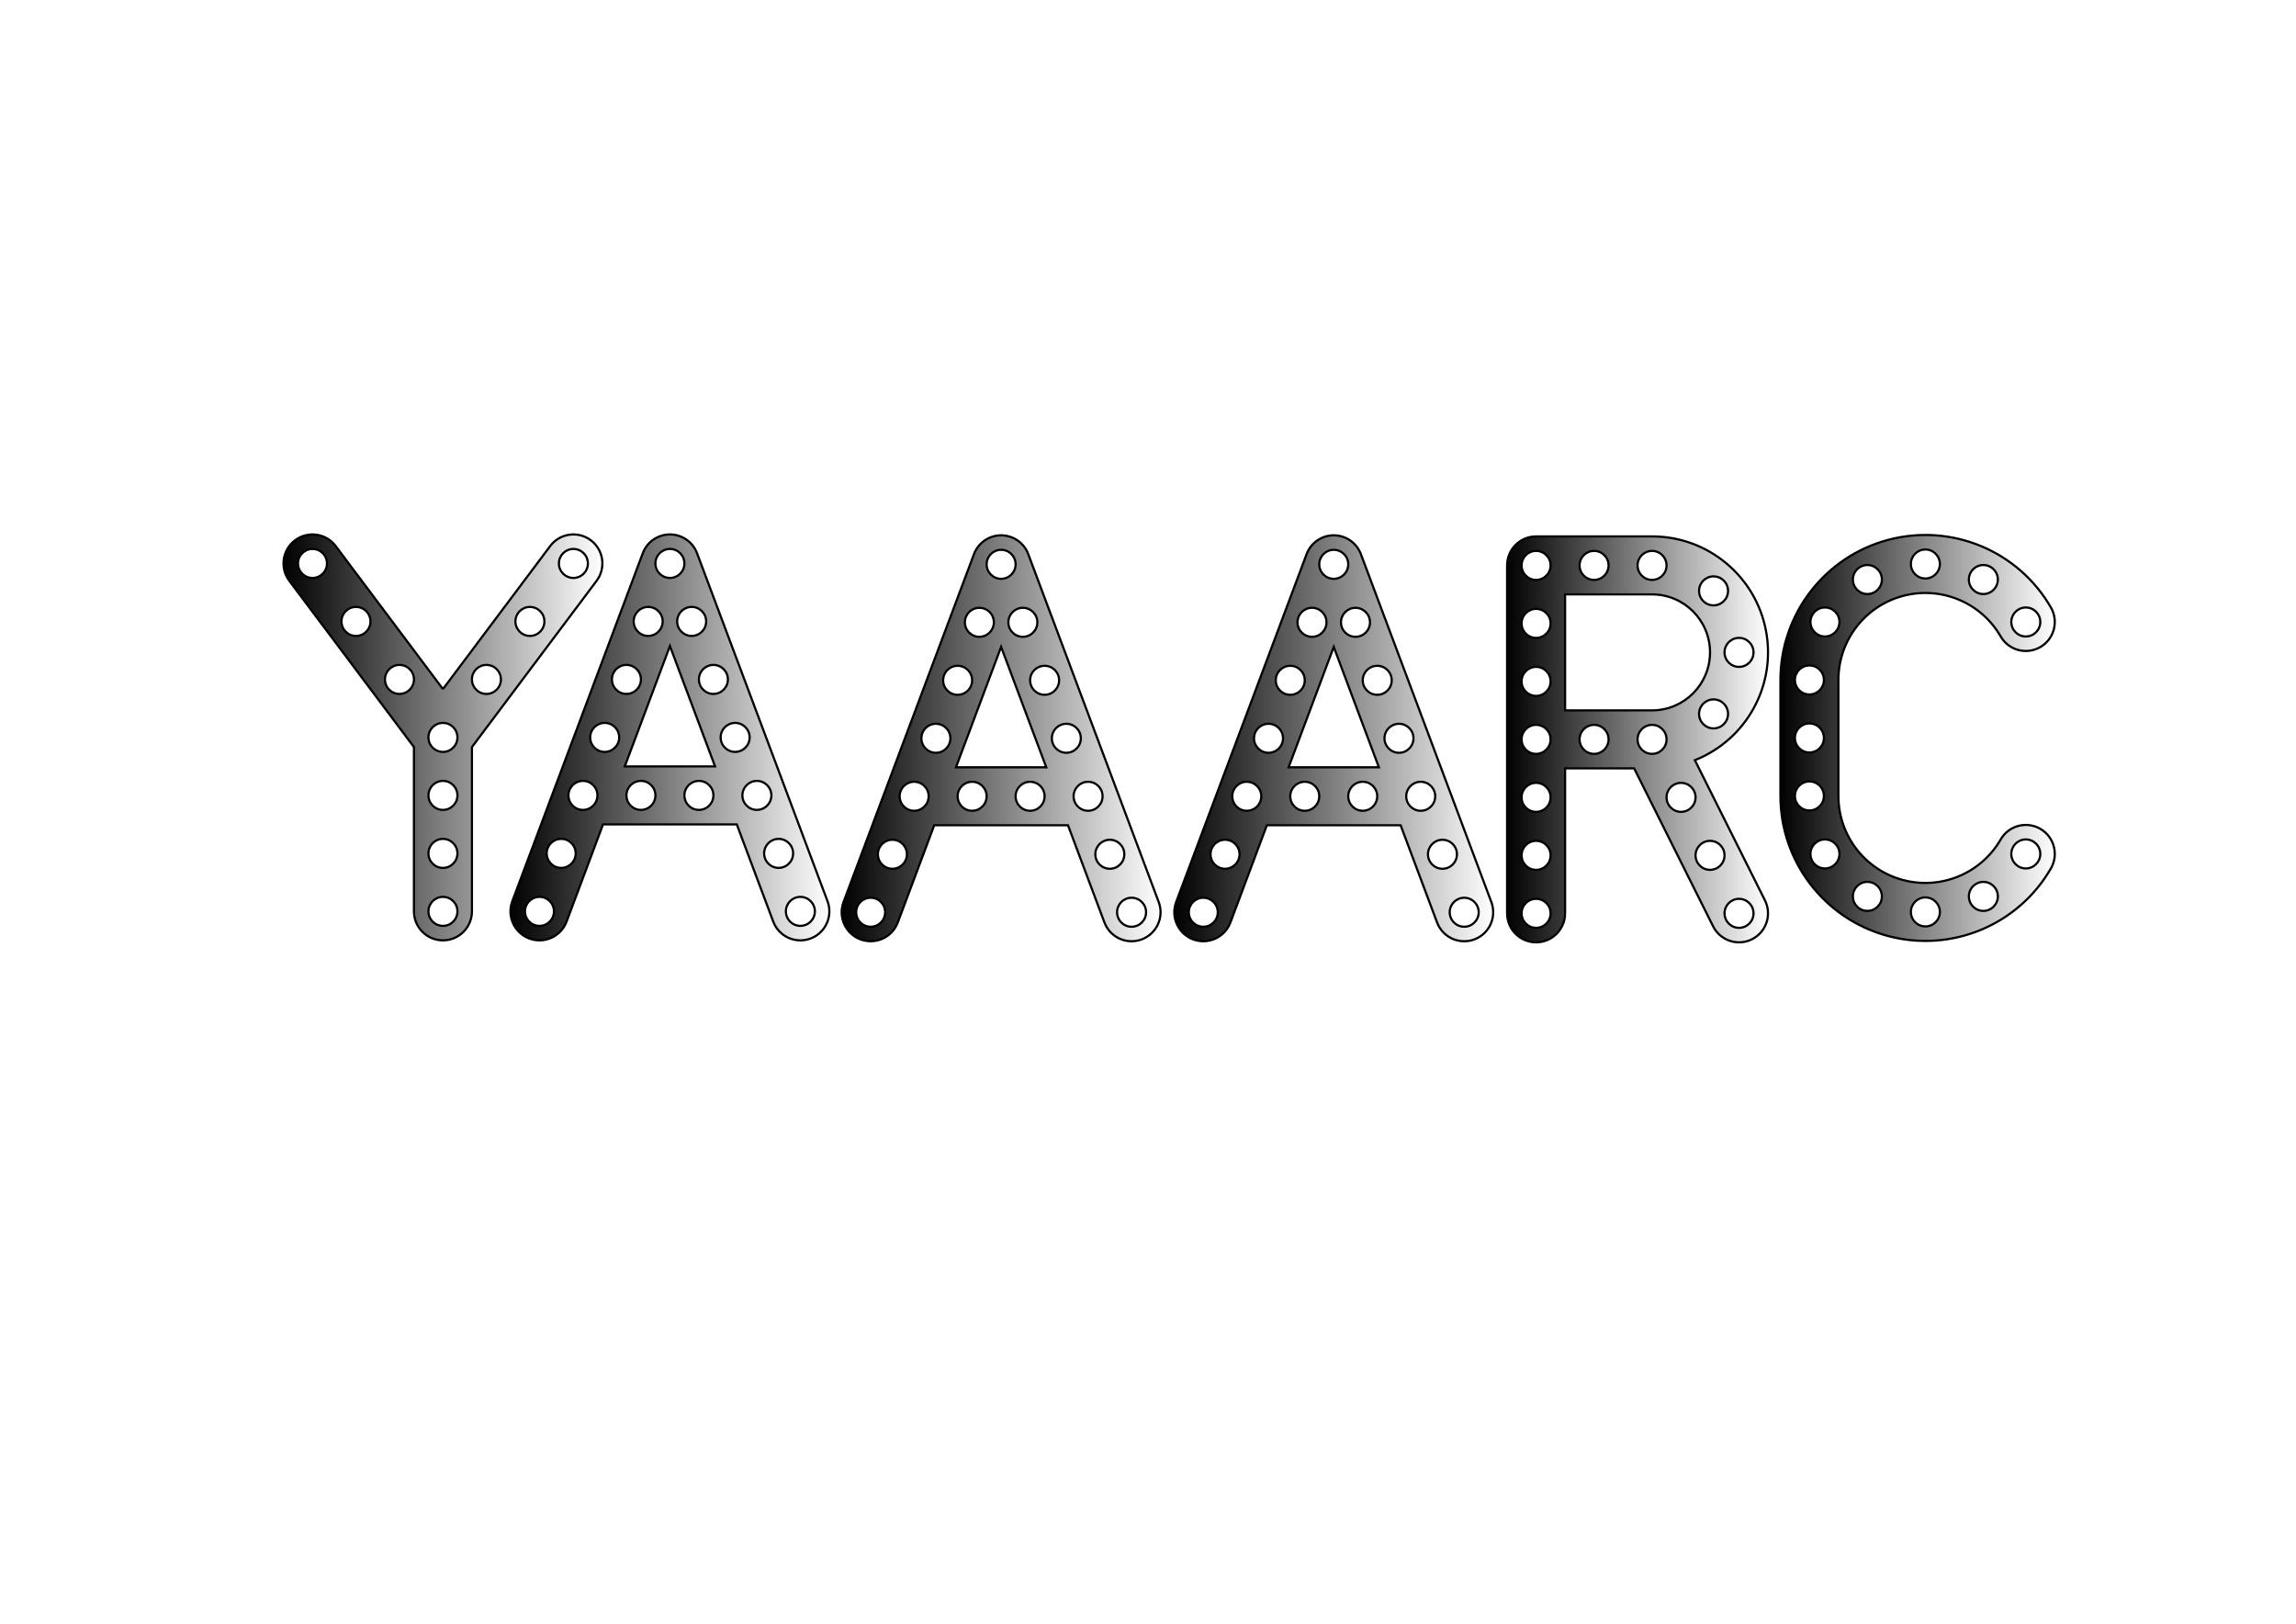 <?xml version="1.0" encoding="UTF-8" standalone="no"?>
<!-- Created with Inkscape (http://www.inkscape.org/) -->
<svg
   xmlns:dc="http://purl.org/dc/elements/1.1/"
   xmlns:cc="http://creativecommons.org/ns#"
   xmlns:rdf="http://www.w3.org/1999/02/22-rdf-syntax-ns#"
   xmlns:svg="http://www.w3.org/2000/svg"
   xmlns="http://www.w3.org/2000/svg"
   xmlns:xlink="http://www.w3.org/1999/xlink"
   xmlns:sodipodi="http://sodipodi.sourceforge.net/DTD/sodipodi-0.dtd"
   xmlns:inkscape="http://www.inkscape.org/namespaces/inkscape"
   width="1052.362"
   height="744.094"
   id="svg2"
   sodipodi:version="0.32"
   inkscape:version="0.46"
   version="1.0"
   sodipodi:docname="YAAARC.svg"
   inkscape:output_extension="org.inkscape.output.svg.inkscape">
  <defs
     id="defs4">
    <linearGradient
       inkscape:collect="always"
       id="linearGradient4729">
      <stop
         style="stop-color:#000000;stop-opacity:1;"
         offset="0"
         id="stop4731" />
      <stop
         style="stop-color:#000000;stop-opacity:0;"
         offset="1"
         id="stop4733" />
    </linearGradient>
    <inkscape:perspective
       sodipodi:type="inkscape:persp3d"
       inkscape:vp_x="0 : 526.18109 : 1"
       inkscape:vp_y="0 : 1000 : 0"
       inkscape:vp_z="744.09448 : 526.18109 : 1"
       inkscape:persp3d-origin="372.04724 : 350.78739 : 1"
       id="perspective10" />
    <symbol
       id="*Paper_Space0" />
    <symbol
       id="*Paper_Space" />
    <symbol
       id="*Model_Space" />
    <marker
       orient="auto"
       id="DistanceX"
       style="overflow:visible"
       refX="0"
       refY="0">
      <path
         id="path2410"
         d="M 3,-3 L -3,3 M 0,-5 L 0,5"
         style="stroke:#000000;stroke-width:0.5" />
    </marker>
    <inkscape:perspective
       id="perspective2720"
       inkscape:persp3d-origin="372.04724 : 350.78739 : 1"
       inkscape:vp_z="744.09448 : 526.18109 : 1"
       inkscape:vp_y="0 : 1000 : 0"
       inkscape:vp_x="0 : 526.18109 : 1"
       sodipodi:type="inkscape:persp3d" />
    <symbol
       id="symbol3208" />
    <symbol
       id="symbol3206" />
    <symbol
       id="symbol3204" />
    <marker
       orient="auto"
       id="marker3201"
       style="overflow:visible"
       refX="0"
       refY="0">
      <path
         id="path2888"
         d="M 3,-3 L -3,3 M 0,-5 L 0,5"
         style="stroke:#000000;stroke-width:0.5" />
    </marker>
    <inkscape:perspective
       id="perspective3198"
       inkscape:persp3d-origin="372.04724 : 350.78739 : 1"
       inkscape:vp_z="744.09448 : 526.18109 : 1"
       inkscape:vp_y="0 : 1000 : 0"
       inkscape:vp_x="0 : 526.18109 : 1"
       sodipodi:type="inkscape:persp3d" />
    <symbol
       id="symbol3690" />
    <symbol
       id="symbol3688" />
    <symbol
       id="symbol3686" />
    <marker
       orient="auto"
       id="marker3683"
       style="overflow:visible"
       refX="0.0"
       refY="0.0">
      <path
         id="path3370"
         d="M 3,-3 L -3,3 M 0,-5 L  0,5"
         style="stroke:#000000; stroke-width:0.5" />
    </marker>
    <inkscape:perspective
       id="perspective3680"
       inkscape:persp3d-origin="372.04724 : 350.78739 : 1"
       inkscape:vp_z="744.09448 : 526.18109 : 1"
       inkscape:vp_y="0 : 1000 : 0"
       inkscape:vp_x="0 : 526.18109 : 1"
       sodipodi:type="inkscape:persp3d" />
    <symbol
       id="symbol4172" />
    <symbol
       id="symbol4170" />
    <symbol
       id="symbol4168" />
    <marker
       orient="auto"
       id="marker4165"
       style="overflow:visible"
       refX="0.0"
       refY="0.0">
      <path
         id="path3852"
         d="M 3,-3 L -3,3 M 0,-5 L  0,5"
         style="stroke:#000000; stroke-width:0.5" />
    </marker>
    <inkscape:perspective
       id="perspective4162"
       inkscape:persp3d-origin="372.04724 : 350.78739 : 1"
       inkscape:vp_z="744.09448 : 526.18109 : 1"
       inkscape:vp_y="0 : 1000 : 0"
       inkscape:vp_x="0 : 526.18109 : 1"
       sodipodi:type="inkscape:persp3d" />
    <symbol
       id="symbol4654" />
    <symbol
       id="symbol4652" />
    <symbol
       id="symbol4650" />
    <marker
       orient="auto"
       id="marker4647"
       style="overflow:visible"
       refX="0.0"
       refY="0.0">
      <path
         id="path4334"
         d="M 3,-3 L -3,3 M 0,-5 L  0,5"
         style="stroke:#000000; stroke-width:0.5" />
    </marker>
    <inkscape:perspective
       id="perspective4644"
       inkscape:persp3d-origin="372.04724 : 350.78739 : 1"
       inkscape:vp_z="744.09448 : 526.18109 : 1"
       inkscape:vp_y="0 : 1000 : 0"
       inkscape:vp_x="0 : 526.18109 : 1"
       sodipodi:type="inkscape:persp3d" />
    <symbol
       id="symbol5136" />
    <symbol
       id="symbol5134" />
    <symbol
       id="symbol5132" />
    <marker
       orient="auto"
       id="marker5129"
       style="overflow:visible"
       refX="0.0"
       refY="0.0">
      <path
         id="path4816"
         d="M 3,-3 L -3,3 M 0,-5 L  0,5"
         style="stroke:#000000; stroke-width:0.5" />
    </marker>
    <inkscape:perspective
       id="perspective5126"
       inkscape:persp3d-origin="372.04724 : 350.78739 : 1"
       inkscape:vp_z="744.09448 : 526.18109 : 1"
       inkscape:vp_y="0 : 1000 : 0"
       inkscape:vp_x="0 : 526.18109 : 1"
       sodipodi:type="inkscape:persp3d" />
    <linearGradient
       inkscape:collect="always"
       xlink:href="#linearGradient4729"
       id="linearGradient4735"
       x1="815.551"
       y1="338.184"
       x2="942.305"
       y2="338.184"
       gradientUnits="userSpaceOnUse" />
    <linearGradient
       inkscape:collect="always"
       xlink:href="#linearGradient4729"
       id="linearGradient4737"
       x1="690.275"
       y1="338.83"
       x2="810.866"
       y2="338.83"
       gradientUnits="userSpaceOnUse" />
    <linearGradient
       inkscape:collect="always"
       xlink:href="#linearGradient4729"
       id="linearGradient4739"
       x1="537.735"
       y1="338.336"
       x2="684.903"
       y2="338.336"
       gradientUnits="userSpaceOnUse" />
    <linearGradient
       inkscape:collect="always"
       xlink:href="#linearGradient4729"
       id="linearGradient4741"
       x1="385.275"
       y1="338.333"
       x2="532.44"
       y2="338.333"
       gradientUnits="userSpaceOnUse" />
    <linearGradient
       inkscape:collect="always"
       xlink:href="#linearGradient4729"
       id="linearGradient4743"
       x1="233.467"
       y1="337.934"
       x2="380.638"
       y2="337.934"
       gradientUnits="userSpaceOnUse" />
    <linearGradient
       inkscape:collect="always"
       xlink:href="#linearGradient4729"
       id="linearGradient4745"
       x1="129.44"
       y1="337.93"
       x2="276.603"
       y2="337.93"
       gradientUnits="userSpaceOnUse" />
  </defs>
  <sodipodi:namedview
     id="base"
     pagecolor="#ffffff"
     bordercolor="#666666"
     borderopacity="1.0"
     gridtolerance="10000"
     guidetolerance="10"
     objecttolerance="10"
     inkscape:pageopacity="0.0"
     inkscape:pageshadow="2"
     inkscape:zoom="0.98994949"
     inkscape:cx="559.12319"
     inkscape:cy="398.87744"
     inkscape:document-units="px"
     inkscape:current-layer="layer1"
     showgrid="false"
     inkscape:window-width="1680"
     inkscape:window-height="1024"
     inkscape:window-x="1276"
     inkscape:window-y="-4" />
  <g
     inkscape:label="Layer 1"
     inkscape:groupmode="layer"
     id="layer1">
    <path
       id="path4825"
       style="fill:url(#linearGradient4745);stroke:#000000;fill-opacity:1;stroke-opacity:1;fill-rule:evenodd"
       d="M 203.021,315.788 L 252.184,250.236 C 256.587,244.364 264.916,243.173 270.788,247.577 C 276.659,251.981 277.848,260.311 273.444,266.181 L 273.444,266.181 L 216.308,342.362 L 216.308,342.362 L 216.308,417.658 C 216.306,424.995 210.358,430.941 203.021,430.941 C 195.684,430.941 189.735,424.995 189.733,417.658 L 189.733,342.362 L 189.733,342.362 L 132.597,266.181 C 128.196,260.31 129.386,251.983 135.256,247.581 C 141.126,243.178 149.454,244.367 153.857,250.236 L 203.021,315.788 M 229.595,311.358 C 229.597,307.688 226.622,304.712 222.952,304.712 C 219.281,304.712 216.307,307.688 216.308,311.358 C 216.307,315.029 219.281,318.005 222.952,318.005 C 226.622,318.005 229.597,315.029 229.595,311.358 L 229.595,311.358 z M 209.664,364.508 C 209.666,360.838 206.691,357.862 203.021,357.862 C 199.35,357.862 196.375,360.838 196.377,364.508 C 196.375,368.178 199.35,371.154 203.021,371.154 C 206.691,371.154 209.666,368.178 209.664,364.508 z M 269.458,258.209 C 269.459,254.539 266.484,251.563 262.814,251.563 C 259.144,251.563 256.169,254.539 256.17,258.209 C 256.169,261.879 259.144,264.855 262.814,264.855 C 266.484,264.855 269.459,261.879 269.458,258.209 L 269.458,258.209 z M 169.802,284.784 C 169.803,281.113 166.829,278.137 163.158,278.137 C 159.488,278.137 156.513,281.113 156.515,284.784 C 156.513,288.454 159.488,291.43 163.158,291.43 C 166.829,291.43 169.803,288.454 169.802,284.784 L 169.802,284.784 z M 209.664,337.933 C 209.666,334.263 206.691,331.287 203.021,331.287 C 199.35,331.287 196.375,334.263 196.377,337.933 C 196.375,341.603 199.35,344.579 203.021,344.579 C 206.691,344.579 209.666,341.603 209.664,337.933 L 209.664,337.933 z M 249.526,284.784 C 249.526,281.114 246.552,278.14 242.883,278.14 C 239.214,278.14 236.239,281.114 236.239,284.784 C 236.239,288.453 239.214,291.427 242.883,291.427 C 246.552,291.427 249.526,288.453 249.526,284.784 L 249.526,284.784 z M 149.871,258.209 C 149.871,254.54 146.896,251.565 143.227,251.565 C 139.558,251.565 136.584,254.54 136.584,258.209 C 136.584,261.878 139.558,264.853 143.227,264.853 C 146.896,264.853 149.871,261.878 149.871,258.209 L 149.871,258.209 z M 209.664,391.083 C 209.666,387.413 206.691,384.437 203.021,384.437 C 199.35,384.437 196.375,387.413 196.377,391.083 C 196.375,394.753 199.35,397.729 203.021,397.729 C 206.691,397.729 209.666,394.753 209.664,391.083 L 209.664,391.083 z M 209.664,417.658 C 209.666,413.987 206.691,411.011 203.021,411.011 C 199.35,411.011 196.375,413.987 196.377,417.658 C 196.375,421.328 199.35,424.304 203.021,424.304 C 206.691,424.304 209.666,421.328 209.664,417.658 L 209.664,417.658 z M 189.733,311.358 C 189.733,307.689 186.759,304.715 183.089,304.715 C 179.42,304.715 176.446,307.689 176.446,311.358 C 176.446,315.028 179.42,318.002 183.089,318.002 C 186.759,318.002 189.733,315.028 189.733,311.358 L 189.733,311.358 z"
       sodipodi:nodetypes="ccscccccsccccscccscscccscsccscscccscscccscscccssscccssscccscscccscscccssscc" />
    <path
       id="path4863"
       style="fill:url(#linearGradient4743);stroke:#000000;fill-opacity:1;fill-rule:evenodd"
       d="M 379.287,412.989 C 381.866,419.861 378.385,427.522 371.512,430.099 C 364.64,432.676 356.98,429.193 354.404,422.32 L 337.707,377.793 L 337.707,377.793 L 276.399,377.793 L 276.399,377.793 L 259.701,422.32 C 257.125,429.193 249.465,432.676 242.593,430.099 C 235.721,427.522 232.239,419.861 234.818,412.989 L 294.611,253.54 C 296.556,248.354 301.514,244.919 307.053,244.919 C 312.591,244.919 317.549,248.354 319.494,253.54 L 379.287,412.989 z M 327.741,351.218 L 286.364,351.218 L 286.364,351.218 L 307.053,296.049 L 307.053,296.049 L 327.741,351.218 z M 323.662,284.781 C 323.663,281.111 320.688,278.135 317.018,278.135 C 313.348,278.135 310.373,281.111 310.374,284.781 C 310.373,288.451 313.348,291.427 317.018,291.427 C 320.688,291.427 323.663,288.451 323.662,284.781 L 323.662,284.781 z M 363.524,391.08 C 363.524,387.411 360.55,384.436 356.88,384.436 C 353.211,384.436 350.237,387.411 350.237,391.08 C 350.237,394.749 353.211,397.724 356.88,397.724 C 360.55,397.724 363.524,394.749 363.524,391.08 L 363.524,391.08 z M 293.765,311.356 C 293.765,307.686 290.791,304.712 287.121,304.712 C 283.452,304.712 280.478,307.686 280.478,311.356 C 280.478,315.025 283.452,317.999 287.121,317.999 C 290.791,317.999 293.765,315.025 293.765,311.356 L 293.765,311.356 z M 283.8,337.93 C 283.801,334.26 280.826,331.284 277.156,331.284 C 273.486,331.284 270.511,334.26 270.512,337.93 C 270.511,341.601 273.486,344.577 277.156,344.577 C 280.826,344.577 283.801,341.601 283.8,337.93 L 283.8,337.93 z M 273.834,364.505 C 273.835,360.835 270.861,357.859 267.19,357.859 C 263.52,357.859 260.545,360.835 260.547,364.505 C 260.545,368.175 263.52,371.151 267.19,371.151 C 270.861,371.151 273.835,368.175 273.834,364.505 L 273.834,364.505 z M 373.49,417.655 C 373.49,413.986 370.515,411.011 366.846,411.011 C 363.177,411.011 360.202,413.986 360.202,417.655 C 360.202,421.324 363.177,424.299 366.846,424.299 C 370.515,424.299 373.49,421.324 373.49,417.655 L 373.49,417.655 z M 300.409,364.505 C 300.41,360.835 297.435,357.859 293.765,357.859 C 290.095,357.859 287.12,360.835 287.121,364.505 C 287.12,368.175 290.095,371.151 293.765,371.151 C 297.435,371.151 300.41,368.175 300.409,364.505 L 300.409,364.505 z M 353.558,364.505 C 353.558,360.836 350.584,357.862 346.915,357.862 C 343.246,357.862 340.271,360.836 340.271,364.505 C 340.271,368.174 343.246,371.149 346.915,371.149 C 350.584,371.149 353.558,368.174 353.558,364.505 z M 303.731,284.781 C 303.731,281.112 300.756,278.137 297.087,278.137 C 293.418,278.137 290.443,281.112 290.443,284.781 C 290.443,288.45 293.418,291.425 297.087,291.425 C 300.756,291.425 303.731,288.45 303.731,284.781 L 303.731,284.781 z M 263.868,391.08 C 263.868,387.411 260.894,384.436 257.225,384.436 C 253.556,384.436 250.581,387.411 250.581,391.08 C 250.581,394.749 253.556,397.724 257.225,397.724 C 260.894,397.724 263.868,394.749 263.868,391.08 L 263.868,391.08 z M 326.984,364.505 C 326.984,360.836 324.009,357.862 320.34,357.862 C 316.671,357.862 313.696,360.836 313.696,364.505 C 313.696,368.174 316.671,371.149 320.34,371.149 C 324.009,371.149 326.984,368.174 326.984,364.505 L 326.984,364.505 z M 253.903,417.655 C 253.903,413.986 250.928,411.011 247.259,411.011 C 243.59,411.011 240.616,413.986 240.616,417.655 C 240.616,421.324 243.59,424.299 247.259,424.299 C 250.928,424.299 253.903,421.324 253.903,417.655 L 253.903,417.655 z M 343.593,337.93 C 343.593,334.261 340.618,331.287 336.949,331.287 C 333.28,331.287 330.305,334.261 330.305,337.93 C 330.305,341.6 333.28,344.574 336.949,344.574 C 340.618,344.574 343.593,341.6 343.593,337.93 L 343.593,337.93 z M 313.696,258.206 C 313.696,254.537 310.722,251.562 307.053,251.562 C 303.383,251.562 300.409,254.537 300.409,258.206 C 300.409,261.875 303.383,264.85 307.053,264.85 C 310.722,264.85 313.696,261.875 313.696,258.206 z M 333.627,311.356 C 333.629,307.685 330.654,304.709 326.984,304.709 C 323.313,304.709 320.339,307.685 320.34,311.356 C 320.339,315.026 323.313,318.002 326.984,318.002 C 330.654,318.002 333.629,315.026 333.627,311.356 L 333.627,311.356 z"
       sodipodi:nodetypes="csccccccsccscccccccccscscccssscccssscccscscccscscccssscccscscccsssccssscccssscccssscccssscccssscccsssccscscc" />
    <path
       id="path4915"
       style="fill:url(#linearGradient4741);stroke:#000000;fill-opacity:1;fill-rule:evenodd"
       d="M 458.857,296.451 L 479.546,351.621 L 479.546,351.621 L 438.169,351.621 L 438.169,351.621 L 458.857,296.451 z M 475.467,285.184 C 475.468,281.513 472.493,278.537 468.823,278.537 C 465.153,278.537 462.178,281.513 462.179,285.184 C 462.178,288.854 465.153,291.83 468.823,291.83 C 472.493,291.83 475.468,288.854 475.467,285.184 L 475.467,285.184 z M 515.329,391.483 C 515.33,387.813 512.355,384.837 508.685,384.837 C 505.015,384.837 502.04,387.813 502.041,391.483 C 502.04,395.153 505.015,398.129 508.685,398.129 C 512.355,398.129 515.33,395.153 515.329,391.483 L 515.329,391.483 z M 445.57,311.758 C 445.57,308.089 442.595,305.115 438.926,305.115 C 435.257,305.115 432.283,308.089 432.283,311.758 C 432.283,315.428 435.257,318.402 438.926,318.402 C 442.595,318.402 445.57,315.428 445.57,311.758 z M 435.604,338.333 C 435.604,334.664 432.63,331.69 428.961,331.69 C 425.291,331.69 422.317,334.664 422.317,338.333 C 422.317,342.002 425.291,344.977 428.961,344.977 C 432.63,344.977 435.604,342.002 435.604,338.333 L 435.604,338.333 z M 471.299,253.943 C 469.354,248.757 464.396,245.321 458.857,245.321 C 453.319,245.321 448.361,248.757 446.416,253.943 L 386.623,413.392 L 386.623,413.392 C 384.049,420.263 387.531,427.919 394.4,430.495 C 401.27,433.071 408.927,429.592 411.505,422.723 L 428.203,378.195 L 489.511,378.195 L 489.511,378.195 L 506.209,422.723 L 506.209,422.723 C 508.788,429.592 516.445,433.071 523.315,430.495 C 530.184,427.919 533.666,420.263 531.092,413.392 L 471.299,253.943 z M 425.639,364.908 C 425.639,361.239 422.664,358.264 418.995,358.264 C 415.326,358.264 412.351,361.239 412.351,364.908 C 412.351,368.577 415.326,371.552 418.995,371.552 C 422.664,371.552 425.639,368.577 425.639,364.908 L 425.639,364.908 z M 525.294,418.058 C 525.296,414.387 522.321,411.411 518.651,411.411 C 514.98,411.411 512.005,414.387 512.007,418.058 C 512.005,421.728 514.98,424.704 518.651,424.704 C 522.321,424.704 525.296,421.728 525.294,418.058 z M 452.214,364.908 C 452.214,361.239 449.239,358.264 445.57,358.264 C 441.901,358.264 438.926,361.239 438.926,364.908 C 438.926,368.577 441.901,371.552 445.57,371.552 C 449.239,371.552 452.214,368.577 452.214,364.908 L 452.214,364.908 z M 505.363,364.908 C 505.363,361.239 502.389,358.264 498.719,358.264 C 495.05,358.264 492.076,361.239 492.076,364.908 C 492.076,368.577 495.05,371.552 498.719,371.552 C 502.389,371.552 505.363,368.577 505.363,364.908 L 505.363,364.908 z M 455.535,285.184 C 455.535,281.514 452.561,278.54 448.892,278.54 C 445.223,278.54 442.248,281.514 442.248,285.184 C 442.248,288.853 445.223,291.827 448.892,291.827 C 452.561,291.827 455.535,288.853 455.535,285.184 z M 415.673,391.483 C 415.675,387.813 412.7,384.837 409.03,384.837 C 405.359,384.837 402.384,387.813 402.386,391.483 C 402.384,395.153 405.359,398.129 409.03,398.129 C 412.7,398.129 415.675,395.153 415.673,391.483 L 415.673,391.483 z M 478.788,364.908 C 478.788,361.239 475.814,358.264 472.145,358.264 C 468.475,358.264 465.501,361.239 465.501,364.908 C 465.501,368.577 468.475,371.552 472.145,371.552 C 475.814,371.552 478.788,368.577 478.788,364.908 L 478.788,364.908 z M 405.708,418.058 C 405.709,414.387 402.734,411.411 399.064,411.411 C 395.394,411.411 392.419,414.387 392.42,418.058 C 392.419,421.728 395.394,424.704 399.064,424.704 C 402.734,424.704 405.709,421.728 405.708,418.058 L 405.708,418.058 z M 495.398,338.333 C 495.398,334.664 492.423,331.69 488.754,331.69 C 485.085,331.69 482.11,334.664 482.11,338.333 C 482.11,342.002 485.085,344.977 488.754,344.977 C 492.423,344.977 495.398,342.002 495.398,338.333 L 495.398,338.333 z M 465.501,258.609 C 465.502,254.939 462.528,251.963 458.857,251.963 C 455.187,251.963 452.212,254.939 452.214,258.609 C 452.212,262.279 455.187,265.255 458.857,265.255 C 462.528,265.255 465.502,262.279 465.501,258.609 L 465.501,258.609 z M 485.432,311.758 C 485.432,308.089 482.458,305.115 478.788,305.115 C 475.119,305.115 472.145,308.089 472.145,311.758 C 472.145,315.428 475.119,318.402 478.788,318.402 C 482.458,318.402 485.432,315.428 485.432,311.758 z"
       sodipodi:nodetypes="cccccccscscccscscccsssccssscccscccsccccccscccssscccscsccssscccssscccsssccscscccssscccscscccssscccscscccsssc" />
    <path
       id="path4967"
       style="fill:url(#linearGradient4739);stroke:#000000;fill-opacity:1;fill-rule:evenodd"
       d="M 632.006,351.621 L 590.629,351.621 L 590.629,351.621 L 611.318,296.451 L 611.318,296.451 L 632.006,351.621 z M 627.927,285.184 C 627.927,281.514 624.952,278.54 621.283,278.54 C 617.614,278.54 614.639,281.514 614.639,285.184 C 614.639,288.853 617.614,291.827 621.283,291.827 C 624.952,291.827 627.927,288.853 627.927,285.184 z M 667.789,391.483 C 667.79,387.813 664.816,384.837 661.145,384.837 C 657.475,384.837 654.5,387.813 654.502,391.483 C 654.5,395.153 657.475,398.129 661.145,398.129 C 664.816,398.129 667.79,395.153 667.789,391.483 L 667.789,391.483 z M 598.03,311.758 C 598.032,308.088 595.057,305.112 591.386,305.112 C 587.716,305.112 584.741,308.088 584.743,311.758 C 584.741,315.429 587.716,318.405 591.386,318.405 C 595.057,318.405 598.032,315.429 598.03,311.758 L 598.03,311.758 z M 588.065,338.333 C 588.065,334.664 585.09,331.69 581.421,331.69 C 577.752,331.69 574.777,334.664 574.777,338.333 C 574.777,342.002 577.752,344.977 581.421,344.977 C 585.09,344.977 588.065,342.002 588.065,338.333 z M 578.099,364.908 C 578.099,361.239 575.125,358.264 571.455,358.264 C 567.786,358.264 564.812,361.239 564.812,364.908 C 564.812,368.577 567.786,371.552 571.455,371.552 C 575.125,371.552 578.099,368.577 578.099,364.908 L 578.099,364.908 z M 539.083,413.392 L 598.876,253.943 C 600.821,248.757 605.779,245.321 611.318,245.321 C 616.856,245.321 621.814,248.757 623.759,253.943 L 683.552,413.392 C 686.131,420.264 682.65,427.925 675.777,430.502 C 668.905,433.079 661.245,429.596 658.67,422.723 L 641.972,378.195 L 580.664,378.195 L 580.664,378.195 L 563.966,422.723 C 561.387,429.592 553.73,433.071 546.86,430.495 C 539.991,427.919 536.509,420.263 539.083,413.392 z M 677.755,418.058 C 677.755,414.388 674.78,411.414 671.111,411.414 C 667.442,411.414 664.467,414.388 664.467,418.058 C 664.467,421.727 667.442,424.701 671.111,424.701 C 674.78,424.701 677.755,421.727 677.755,418.058 L 677.755,418.058 z M 604.674,364.908 C 604.674,361.239 601.699,358.264 598.03,358.264 C 594.361,358.264 591.386,361.239 591.386,364.908 C 591.386,368.577 594.361,371.552 598.03,371.552 C 601.699,371.552 604.674,368.577 604.674,364.908 L 604.674,364.908 z M 657.823,364.908 C 657.825,361.238 654.85,358.262 651.18,358.262 C 647.51,358.262 644.535,361.238 644.536,364.908 C 644.535,368.578 647.51,371.554 651.18,371.554 C 654.85,371.554 657.825,368.578 657.823,364.908 L 657.823,364.908 z M 607.996,285.184 C 607.997,281.513 605.022,278.537 601.352,278.537 C 597.682,278.537 594.707,281.513 594.708,285.184 C 594.707,288.854 597.682,291.83 601.352,291.83 C 605.022,291.83 607.997,288.854 607.996,285.184 L 607.996,285.184 z M 568.134,391.483 C 568.134,387.814 565.159,384.839 561.49,384.839 C 557.821,384.839 554.846,387.814 554.846,391.483 C 554.846,395.152 557.821,398.127 561.49,398.127 C 565.159,398.127 568.134,395.152 568.134,391.483 L 568.134,391.483 z M 631.249,364.908 C 631.249,361.239 628.274,358.264 624.605,358.264 C 620.936,358.264 617.961,361.239 617.961,364.908 C 617.961,368.577 620.936,371.552 624.605,371.552 C 628.274,371.552 631.249,368.577 631.249,364.908 z M 558.168,418.058 C 558.169,414.387 555.195,411.411 551.524,411.411 C 547.854,411.411 544.879,414.387 544.881,418.058 C 544.879,421.728 547.854,424.704 551.524,424.704 C 555.195,424.704 558.169,421.728 558.168,418.058 L 558.168,418.058 z M 647.858,338.333 C 647.858,334.664 644.883,331.69 641.214,331.69 C 637.545,331.69 634.571,334.664 634.571,338.333 C 634.571,342.002 637.545,344.977 641.214,344.977 C 644.883,344.977 647.858,342.002 647.858,338.333 L 647.858,338.333 z M 617.961,258.609 C 617.963,254.939 614.988,251.963 611.318,251.963 C 607.647,251.963 604.672,254.939 604.674,258.609 C 604.672,262.279 607.647,265.255 611.318,265.255 C 614.988,265.255 617.963,262.279 617.961,258.609 z M 637.892,311.758 C 637.892,308.089 634.918,305.115 631.249,305.115 C 627.579,305.115 624.605,308.089 624.605,311.758 C 624.605,315.428 627.579,318.402 631.249,318.402 C 634.918,318.402 637.892,315.428 637.892,311.758 L 637.892,311.758 z"
       sodipodi:nodetypes="cccccccsssccscscccscscccsssccsssccccsccscccccsccssscccssscccscscccscscccssscccsssccscscccssscccscsccssscc" />
    <path
       id="path5019"
       style="fill:url(#linearGradient4737);stroke:#000000;fill-opacity:1;fill-rule:evenodd"
       d="M 717.349,272.393 L 757.212,272.393 L 757.212,272.393 C 771.888,272.393 783.786,284.291 783.786,298.968 C 783.786,313.645 771.888,325.543 757.212,325.543 L 717.349,325.543 L 717.349,272.393 z M 757.212,245.818 C 782.714,245.818 804.621,263.931 809.414,288.979 C 814.207,314.026 800.534,338.948 776.834,348.363 L 808.958,412.612 C 812.238,419.176 809.578,427.155 803.015,430.437 C 796.452,433.718 788.472,431.059 785.189,424.497 L 785.189,424.497 L 749,352.117 L 717.349,352.117 L 717.349,418.554 C 717.347,425.891 711.399,431.838 704.062,431.838 C 696.725,431.838 690.777,425.891 690.775,418.554 L 690.775,259.106 C 690.775,251.767 696.724,245.818 704.062,245.818 L 704.062,245.818 L 757.212,245.818 z M 803.717,418.554 C 803.719,414.884 800.744,411.908 797.074,411.908 C 793.404,411.908 790.429,414.884 790.43,418.554 C 790.429,422.225 793.404,425.201 797.074,425.201 C 800.744,425.201 803.719,422.225 803.717,418.554 L 803.717,418.554 z M 737.28,338.83 C 737.282,335.16 734.307,332.184 730.637,332.184 C 726.967,332.184 723.992,335.16 723.993,338.83 C 723.992,342.5 726.967,345.476 730.637,345.476 C 734.307,345.476 737.282,342.5 737.28,338.83 L 737.28,338.83 z M 763.855,338.83 C 763.857,335.16 760.882,332.184 757.212,332.184 C 753.541,332.184 750.566,335.16 750.568,338.83 C 750.566,342.5 753.541,345.476 757.212,345.476 C 760.882,345.476 763.857,342.5 763.855,338.83 L 763.855,338.83 z M 710.706,391.98 C 710.707,388.309 707.732,385.333 704.062,385.333 C 700.392,385.333 697.417,388.309 697.418,391.98 C 697.417,395.65 700.392,398.626 704.062,398.626 C 707.732,398.626 710.707,395.65 710.706,391.98 L 710.706,391.98 z M 790.43,391.98 C 790.43,388.31 787.456,385.336 783.786,385.336 C 780.117,385.336 777.143,388.31 777.143,391.98 C 777.143,395.649 780.117,398.623 783.786,398.623 C 787.456,398.623 790.43,395.649 790.43,391.98 z M 710.706,259.106 C 710.707,255.435 707.732,252.459 704.062,252.459 C 700.392,252.459 697.417,255.435 697.418,259.106 C 697.417,262.776 700.392,265.752 704.062,265.752 C 707.732,265.752 710.707,262.776 710.706,259.106 L 710.706,259.106 z M 710.706,338.83 C 710.707,335.16 707.732,332.184 704.062,332.184 C 700.392,332.184 697.417,335.16 697.418,338.83 C 697.417,342.5 700.392,345.476 704.062,345.476 C 707.732,345.476 710.707,342.5 710.706,338.83 L 710.706,338.83 z M 710.706,365.405 C 710.707,361.735 707.732,358.759 704.062,358.759 C 700.392,358.759 697.417,361.735 697.418,365.405 C 697.417,369.075 700.392,372.051 704.062,372.051 C 707.732,372.051 710.707,369.075 710.706,365.405 z M 792.042,327.155 C 792.042,323.485 789.068,320.511 785.398,320.511 C 781.729,320.511 778.755,323.485 778.755,327.155 C 778.755,330.824 781.729,333.798 785.398,333.798 C 789.068,333.798 792.042,330.824 792.042,327.155 L 792.042,327.155 z M 763.855,259.106 C 763.857,255.435 760.882,252.459 757.212,252.459 C 753.541,252.459 750.566,255.435 750.568,259.106 C 750.566,262.776 753.541,265.752 757.212,265.752 C 760.882,265.752 763.857,262.776 763.855,259.106 L 763.855,259.106 z M 803.717,298.968 C 803.719,295.298 800.744,292.322 797.074,292.322 C 793.404,292.322 790.429,295.298 790.43,298.968 C 790.429,302.638 793.404,305.614 797.074,305.614 C 800.744,305.614 803.719,302.638 803.717,298.968 L 803.717,298.968 z M 737.28,259.106 C 737.282,255.435 734.307,252.459 730.637,252.459 C 726.967,252.459 723.992,255.435 723.993,259.106 C 723.992,262.776 726.967,265.752 730.637,265.752 C 734.307,265.752 737.282,262.776 737.28,259.106 L 737.28,259.106 z M 792.042,270.781 C 792.042,267.112 789.068,264.137 785.398,264.137 C 781.729,264.137 778.755,267.112 778.755,270.781 C 778.755,274.45 781.729,277.425 785.398,277.425 C 789.068,277.425 792.042,274.45 792.042,270.781 L 792.042,270.781 z M 777.143,365.405 C 777.143,361.736 774.168,358.761 770.499,358.761 C 766.83,358.761 763.855,361.736 763.855,365.405 C 763.855,369.074 766.83,372.049 770.499,372.049 C 774.168,372.049 777.143,369.074 777.143,365.405 L 777.143,365.405 z M 710.706,285.68 C 710.707,282.01 707.732,279.034 704.062,279.034 C 700.392,279.034 697.417,282.01 697.418,285.68 C 697.417,289.351 700.392,292.327 704.062,292.327 C 707.732,292.327 710.707,289.351 710.706,285.68 L 710.706,285.68 z M 710.706,312.255 C 710.707,308.585 707.732,305.609 704.062,305.609 C 700.392,305.609 697.417,308.585 697.418,312.255 C 697.417,315.925 700.392,318.901 704.062,318.901 C 707.732,318.901 710.707,315.925 710.706,312.255 L 710.706,312.255 z M 710.706,418.554 C 710.707,414.884 707.732,411.908 704.062,411.908 C 700.392,411.908 697.417,414.884 697.418,418.554 C 697.417,422.225 700.392,425.201 704.062,425.201 C 707.732,425.201 710.707,422.225 710.706,418.554 L 710.706,418.554 z"
       sodipodi:nodetypes="cccsccccsccscccccsccccccscscccscscccscscccscscccsssccscscccscscccscsccssscccscscccscscccscscccssscccssscccscscccscscccscscc" />
    <path
       id="path5081"
       style="fill:url(#linearGradient4735);stroke:#000000;fill-opacity:1;fill-rule:evenodd"
       d="M 889.131,417.908 C 889.131,414.239 886.157,411.265 882.488,411.265 C 878.818,411.265 875.844,414.239 875.844,417.908 C 875.844,421.578 878.818,424.552 882.488,424.552 C 886.157,424.552 889.131,421.578 889.131,417.908 L 889.131,417.908 z M 862.556,410.788 C 862.556,407.118 859.582,404.144 855.913,404.144 C 852.244,404.144 849.269,407.118 849.269,410.788 C 849.269,414.457 852.244,417.431 855.913,417.431 C 859.582,417.431 862.556,414.457 862.556,410.788 z M 940.024,397.977 C 943.692,391.622 941.514,383.497 935.159,379.828 C 928.805,376.159 920.679,378.336 917.009,384.69 C 907.988,400.315 889.598,407.932 872.17,403.263 C 854.743,398.593 842.625,382.801 842.625,364.759 L 842.625,311.609 L 842.625,311.609 C 842.625,293.567 854.743,277.775 872.17,273.105 C 889.598,268.436 907.988,276.053 917.009,291.678 C 920.679,298.031 928.804,300.207 935.158,296.539 C 941.513,292.87 943.691,284.746 940.024,278.391 C 924.989,252.349 894.338,239.653 865.292,247.436 C 836.247,255.219 816.051,281.539 816.051,311.609 L 816.051,364.759 C 816.051,394.829 836.247,421.149 865.292,428.932 C 894.338,436.715 924.989,424.018 940.024,397.977 z M 935.16,285.034 C 935.162,281.364 932.187,278.388 928.516,278.388 C 924.846,278.388 921.871,281.364 921.873,285.034 C 921.871,288.705 924.846,291.681 928.516,291.681 C 932.187,291.681 935.162,288.705 935.16,285.034 L 935.16,285.034 z M 915.706,410.788 C 915.707,407.117 912.733,404.141 909.062,404.141 C 905.392,404.141 902.417,407.117 902.419,410.788 C 902.417,414.458 905.392,417.434 909.062,417.434 C 912.733,417.434 915.707,414.458 915.706,410.788 L 915.706,410.788 z M 835.982,364.759 C 835.982,361.09 833.007,358.115 829.338,358.115 C 825.669,358.115 822.694,361.09 822.694,364.759 C 822.694,368.428 825.669,371.402 829.338,371.402 C 833.007,371.402 835.982,368.428 835.982,364.759 L 835.982,364.759 z M 935.16,391.334 C 935.162,387.663 932.187,384.687 928.516,384.687 C 924.846,384.687 921.871,387.663 921.873,391.334 C 921.871,395.004 924.846,397.98 928.516,397.98 C 932.187,397.98 935.162,395.004 935.16,391.334 L 935.16,391.334 z M 835.982,338.184 C 835.982,334.515 833.007,331.54 829.338,331.54 C 825.669,331.54 822.694,334.515 822.694,338.184 C 822.694,341.853 825.669,344.828 829.338,344.828 C 833.007,344.828 835.982,341.853 835.982,338.184 L 835.982,338.184 z M 915.706,265.58 C 915.707,261.91 912.733,258.934 909.062,258.934 C 905.392,258.934 902.417,261.91 902.419,265.58 C 902.417,269.25 905.392,272.227 909.062,272.227 C 912.733,272.227 915.707,269.25 915.706,265.58 L 915.706,265.58 z M 862.556,265.58 C 862.556,261.911 859.582,258.937 855.913,258.937 C 852.244,258.937 849.269,261.911 849.269,265.58 C 849.269,269.249 852.244,272.224 855.913,272.224 C 859.582,272.224 862.556,269.249 862.556,265.58 z M 843.102,285.034 C 843.102,281.365 840.128,278.391 836.459,278.391 C 832.789,278.391 829.815,281.365 829.815,285.034 C 829.815,288.704 832.789,291.678 836.459,291.678 C 840.128,291.678 843.102,288.704 843.102,285.034 z M 843.102,391.334 C 843.102,387.664 840.128,384.69 836.459,384.69 C 832.789,384.69 829.815,387.664 829.815,391.334 C 829.815,395.003 832.789,397.977 836.459,397.977 C 840.128,397.977 843.102,395.003 843.102,391.334 L 843.102,391.334 z M 889.131,258.46 C 889.131,254.79 886.157,251.816 882.488,251.816 C 878.818,251.816 875.844,254.79 875.844,258.46 C 875.844,262.129 878.818,265.103 882.488,265.103 C 886.157,265.103 889.131,262.129 889.131,258.46 L 889.131,258.46 z M 835.982,311.609 C 835.982,307.94 833.007,304.965 829.338,304.965 C 825.669,304.965 822.694,307.94 822.694,311.609 C 822.694,315.278 825.669,318.253 829.338,318.253 C 833.007,318.253 835.982,315.278 835.982,311.609 z"
       sodipodi:nodetypes="cssscccsssccscccccccscsccsccscscccscscccssscccscscccssscccscscccsssccsssccssscccssscccsssc" />
  </g>
</svg>
